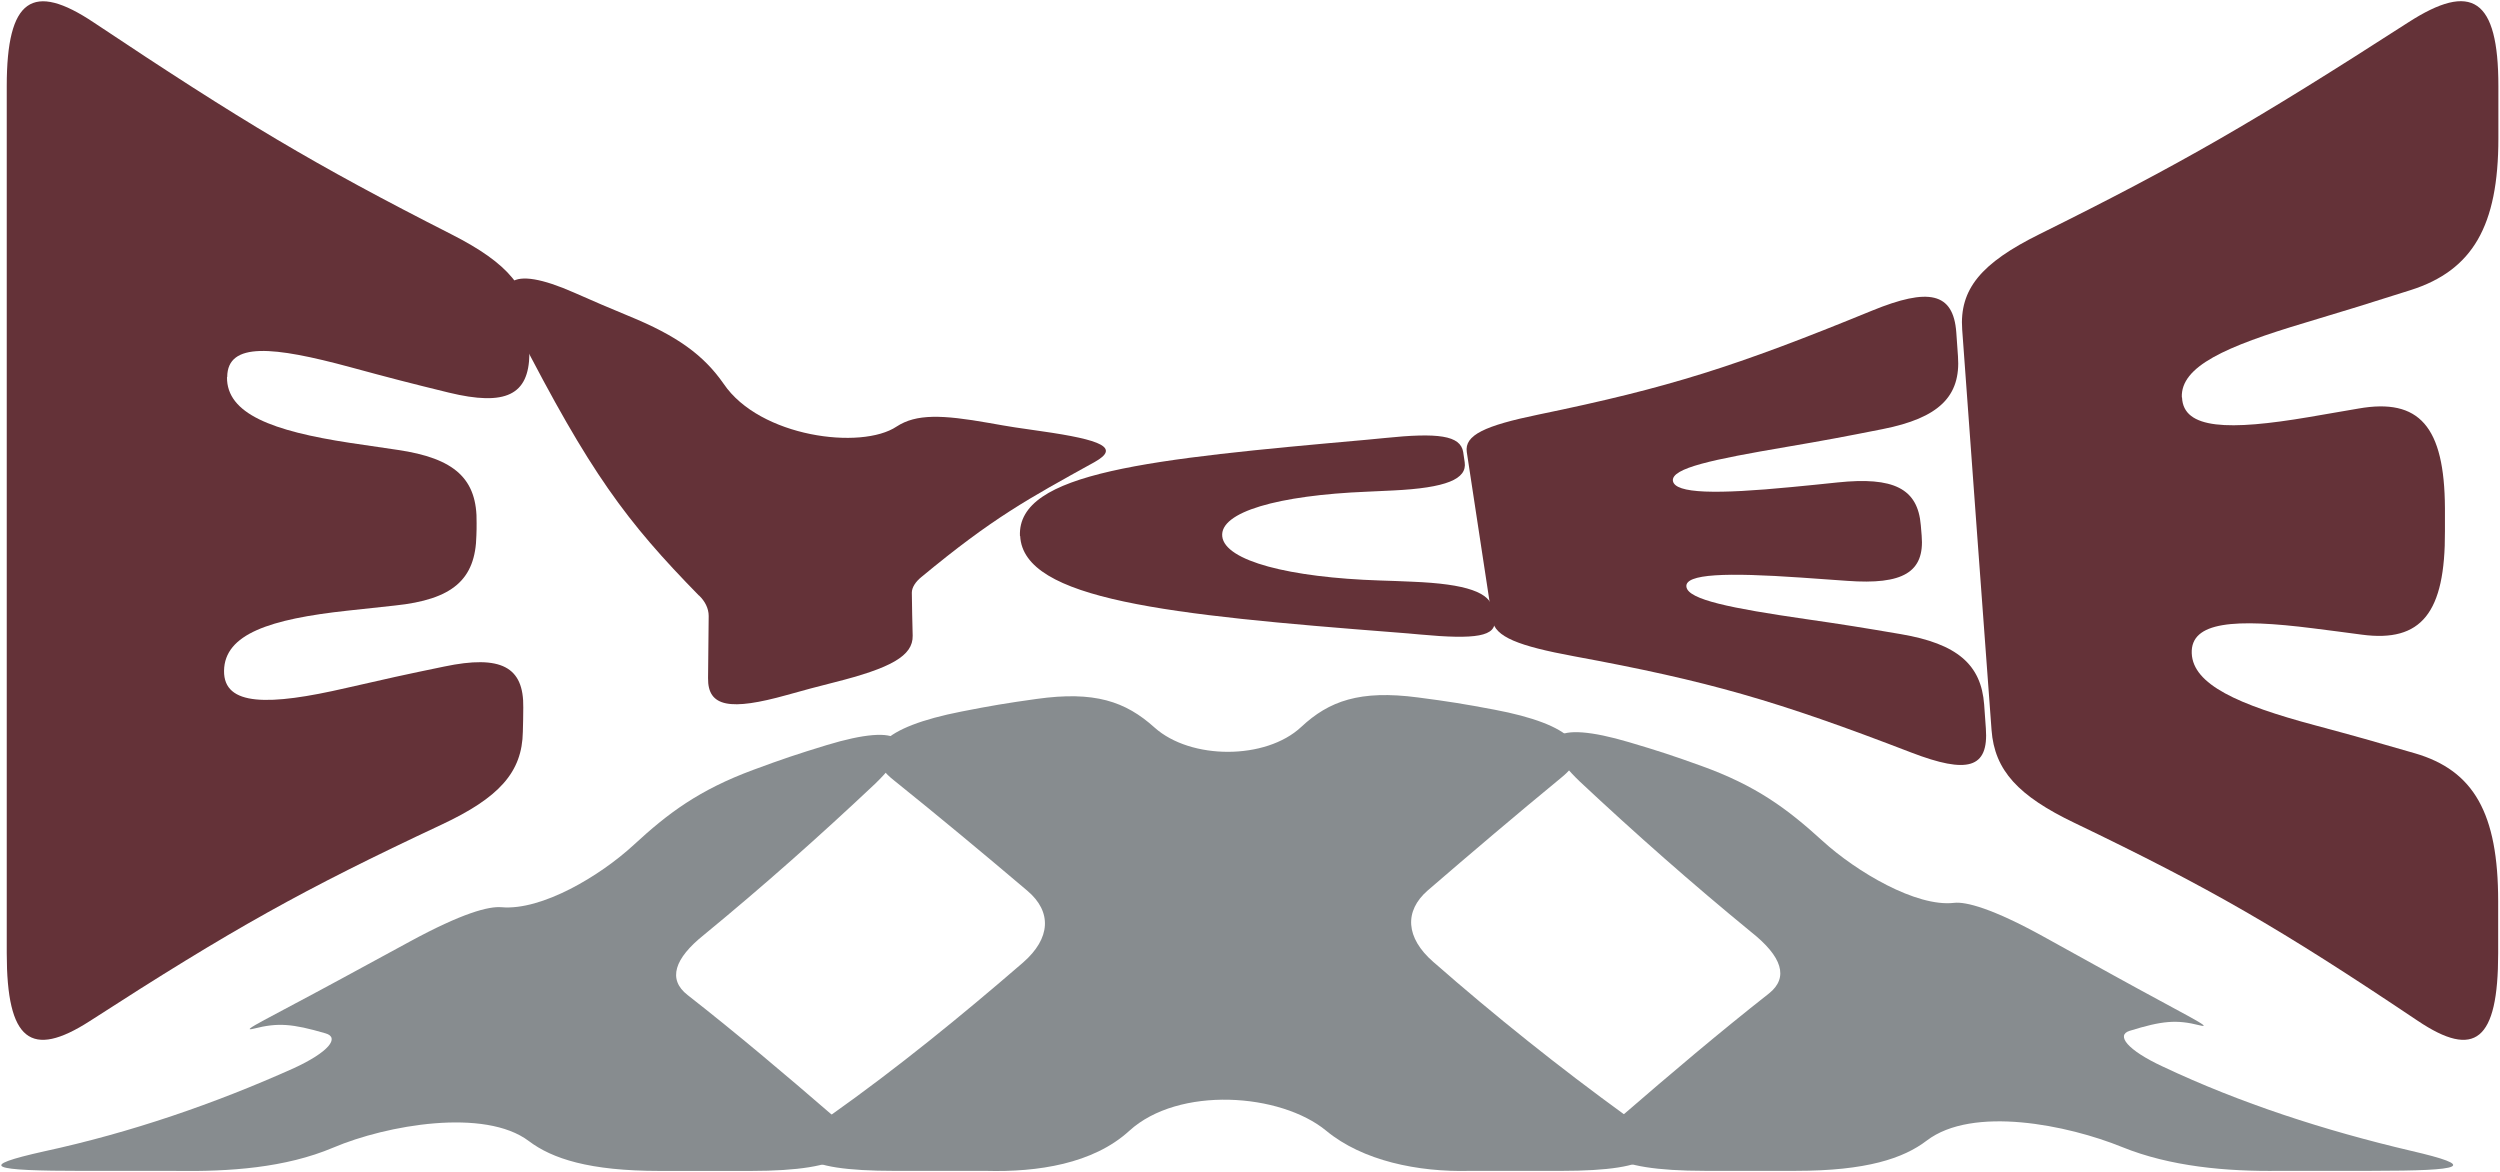 <?xml version="1.0" encoding="UTF-8"?>
<svg xmlns="http://www.w3.org/2000/svg" width="1402" height="657" viewBox="0 0 1402 657" fill="none">
  <path d="M1352.13 645.385C1303.87 634.048 1256.46 618.724 1212.87 598.12C1192.88 588.852 1186.64 580.544 1194.19 578.128C1212.7 572.369 1220.56 571.74 1233.44 574.967C1242.69 577.3 1224.9 568.877 1185.05 546.85C1169.59 538.294 1161.85 534.024 1146.39 525.468C1117.1 509.266 1102.33 505.575 1095.88 506.32C1074.66 508.802 1041.09 488.894 1022.12 471.616C1002.11 453.379 984.79 440.569 954.062 429.498C938.08 423.739 929.992 421.091 913.696 416.258C870.401 403.416 859.682 413.147 885.966 438.302C916.99 467.346 948.746 495.397 982.054 522.687C999.379 536.407 1003.3 548.19 992.041 557.127C963.91 579.253 936.79 602.257 909.983 625.443C887.046 645.219 902.315 656.605 955.945 656.605H1007.22C1046.66 656.605 1067.46 649.621 1080.49 639.659C1106.29 619.965 1159.57 630.871 1190.09 643.266C1216.91 654.156 1248.5 657.069 1278.56 656.605H1329.84C1382.68 656.605 1389.6 654.073 1352.13 645.385Z" fill="#878C8F"></path>
  <path d="M911.553 625.493C874.01 598.253 838.088 569.473 803.804 539.453C788.205 525.865 787.438 510.921 800.597 499.42C825.312 478.104 850.166 457.003 875.491 436.168C895.326 420.231 881.801 406.23 837.931 397.955C820.903 394.745 812.345 393.371 795.142 391.12C762.549 386.834 745.312 393.106 729.695 407.703C709.913 426.188 667.786 426.255 647.428 407.968C631.115 393.305 613.842 387.413 581.302 391.964C564.378 394.331 555.942 395.738 539.192 399.031C494.747 407.752 481.275 421.786 501.127 437.459C526.539 457.881 551.41 478.584 576.16 499.552C589.999 511.269 589.302 526.196 573.737 539.784C539.192 569.639 503.497 598.766 465.501 625.691C436.098 646.643 447.967 656.622 501.597 656.622H552.874C581.912 657.417 613.04 652.683 633.293 634.181C660.936 608.943 718.087 612.915 743.778 634.148C764.083 650.946 795.177 657.4 824.232 656.622H875.526C928.372 656.622 940.241 646.544 911.553 625.493Z" fill="#878C8F"></path>
  <path d="M467.052 625.642C440.455 602.655 413.561 579.883 385.587 558.004C374.311 549.217 378.197 537.533 394.72 524.31C428.028 496.954 459.714 468.82 490.634 439.66C516.83 414.471 506.111 404.906 463.514 417.881C446.991 422.928 438.799 425.675 422.625 431.666C391.967 443.003 374.694 456.01 355.365 473.851C336.489 491.261 303.844 510.739 281.273 508.77C274.022 508.141 259.242 512.047 229.787 528.05C214.466 536.374 206.815 540.528 191.494 548.853C150.849 570.929 133.054 579.204 142.518 576.821C155.782 573.478 163.782 574.008 182.553 579.502C190.658 581.819 184.488 590.011 164.531 599.146C120.435 618.923 73.463 635.125 24.8 645.667C-13.353 654.206 -6.363 656.639 47.249 656.639H98.526C128.557 657.086 159.947 654.984 186.963 643.548C216.959 630.838 271.844 621.24 296.593 639.924C309.63 649.771 330.441 656.655 369.866 656.655H421.161C474.006 656.655 489.257 645.336 467.052 625.675" fill="#878C8F"></path>
  <path d="M127.302 211.514C127.065 232.09 152.763 241.704 196.107 248.338C206.884 249.973 212.213 250.742 222.871 252.28C255.083 256.992 267.754 268.529 267.281 293.335C267.281 296.124 267.281 297.47 267.162 300.258C266.688 325.064 253.78 336.217 221.45 339.582C210.792 340.736 205.463 341.313 194.804 342.466C151.461 347.178 125.881 355.542 125.644 376.214C125.407 396.116 150.869 395.828 194.094 385.829C216.239 380.733 227.134 378.329 249.043 373.81C281.136 367.08 293.808 374.003 293.453 396.789C293.453 402.174 293.334 404.962 293.216 410.346C292.861 433.133 279.834 447.363 247.622 462.458C169.698 498.994 130.262 521.011 50.325 572.642C17.285 593.891 3.784 583.699 3.784 534.568V48.257C3.784 -0.874 18.232 -10.393 52.694 12.682C136.184 68.351 175.856 92.1 253.188 131.424C285.163 147.673 297.479 162.287 297.124 185.074C297.124 190.458 297.005 193.246 296.887 198.631C296.532 221.417 283.742 227.955 251.648 220.167C229.621 214.783 218.489 211.899 196.225 205.842C153.474 194.304 127.539 191.516 127.42 211.418L127.302 211.514Z" fill="#643238"></path>
  <path d="M391.983 334.004C351.127 292.276 330.994 265.259 290.493 186.322C275.334 156.709 285.756 148.152 321.994 164.112C334.31 169.496 340.35 172.188 352.548 177.188C379.786 188.341 394.589 199.109 405.839 215.262C426.09 245.164 483.053 252.471 502.83 239.203C513.843 231.992 528.409 232.569 554.582 237.184C566.306 239.299 572.108 240.164 583.833 241.799C618.294 246.702 628.005 251.125 614.031 259.009C576.372 279.873 556.95 290.257 516.685 323.62C513.488 326.216 511.356 329.389 511.356 332.369C511.475 342.08 511.593 346.887 511.83 356.502C512.067 367.847 499.514 374.674 467.894 382.654C457.236 385.346 451.907 386.788 441.248 389.769C409.629 398.614 396.839 396.595 397.076 380.25C397.194 366.309 397.312 359.386 397.431 345.445C397.431 341.119 395.299 337.08 391.983 333.908V334.004Z" fill="#643238"></path>
  <path d="M571.99 300.642C570.332 264.779 644.703 257.471 766.563 246.607C770.589 246.222 772.484 246.03 776.511 245.645C806.354 242.569 819.025 244.107 820.565 253.529C820.92 255.741 821.039 256.895 821.394 259.202C822.815 268.625 811.209 273.624 781.011 275.066C775.326 275.355 772.366 275.451 766.681 275.739C716.943 277.758 683.902 287.085 685.441 300.834C686.981 314.583 723.219 323.909 774.024 325.544C781.129 325.736 784.682 325.928 791.906 326.217C822.697 327.466 835.842 332.274 837.263 341.792C837.618 344.1 837.737 345.158 838.092 347.465C839.513 356.984 827.552 358.714 796.406 355.83C790.958 355.349 788.235 355.061 782.787 354.676C655.361 344.773 573.885 336.408 572.108 300.545L571.99 300.642Z" fill="#643238"></path>
  <path d="M938.16 269.586C939.108 276.989 963.03 277.182 1004.72 273.144C1015.02 272.182 1020.23 271.605 1030.53 270.548C1061.92 267.279 1075.53 273.913 1077.19 294.584C1077.43 296.892 1077.43 298.046 1077.67 300.353C1079.44 320.929 1067.24 328.043 1035.86 325.736C1025.56 324.967 1020.35 324.582 1010.04 323.909C968.359 321.025 944.674 321.698 945.74 329.101C946.687 336.312 970.846 341.119 1012.65 347.177C1033.97 350.253 1044.62 351.984 1066.06 355.638C1097.56 361.022 1111.06 372.656 1112.72 395.154C1113.07 400.538 1113.31 403.23 1113.67 408.518C1115.32 431.017 1103.36 434.094 1071.98 422.075C996.071 392.847 958.293 381.982 882.737 368.041C851.591 362.272 838.328 357.176 836.907 347.657C831.222 309.968 828.262 291.219 822.577 253.53C821.156 244.011 832.643 238.723 862.842 232.473C936.029 217.378 973.096 205.648 1049.84 174.208C1081.57 161.228 1095.43 163.92 1097.09 186.419C1097.44 191.803 1097.68 194.495 1098.03 199.783C1099.69 222.282 1087.38 234.396 1055.76 240.646C1033.97 244.972 1023.19 246.992 1001.76 250.645C960.661 257.664 937.213 262.471 938.16 269.682V269.586Z" fill="#643238"></path>
  <path d="M1223.68 222.857C1224.39 240.837 1249.86 241.51 1294.74 233.914C1305.87 231.991 1311.44 231.03 1322.69 229.107C1356.68 223.146 1370.89 239.01 1371.12 284.968C1371.12 290.16 1371.12 292.66 1371.12 297.852C1371.36 343.81 1357.86 360.348 1324.58 355.925C1313.57 354.483 1308.12 353.714 1297.23 352.367C1253.17 346.791 1228.42 348.522 1229.13 366.405C1229.84 383.808 1254.83 395.153 1298.41 406.787C1320.67 412.748 1331.81 415.921 1354.31 422.459C1387.35 432.073 1400.97 456.206 1400.97 505.337V534.662C1400.97 583.793 1387.94 593.985 1355.85 572.448C1278.16 520.336 1239.79 498.223 1163.41 461.494C1131.9 446.399 1118.52 432.073 1116.86 409.383C1110.23 319.581 1106.92 274.681 1100.4 184.879C1098.75 162.189 1110.94 147.574 1143.75 131.325C1223.09 92.001 1264.07 68.253 1350.52 12.584C1386.16 -10.395 1401.09 -0.973 1401.09 48.255V77.579C1401.09 126.71 1386.64 151.612 1351.94 162.669C1328.02 170.265 1316.29 173.919 1292.84 180.937C1248.08 194.302 1222.86 205.455 1223.57 222.857H1223.68Z" fill="#643238"></path>
</svg>
